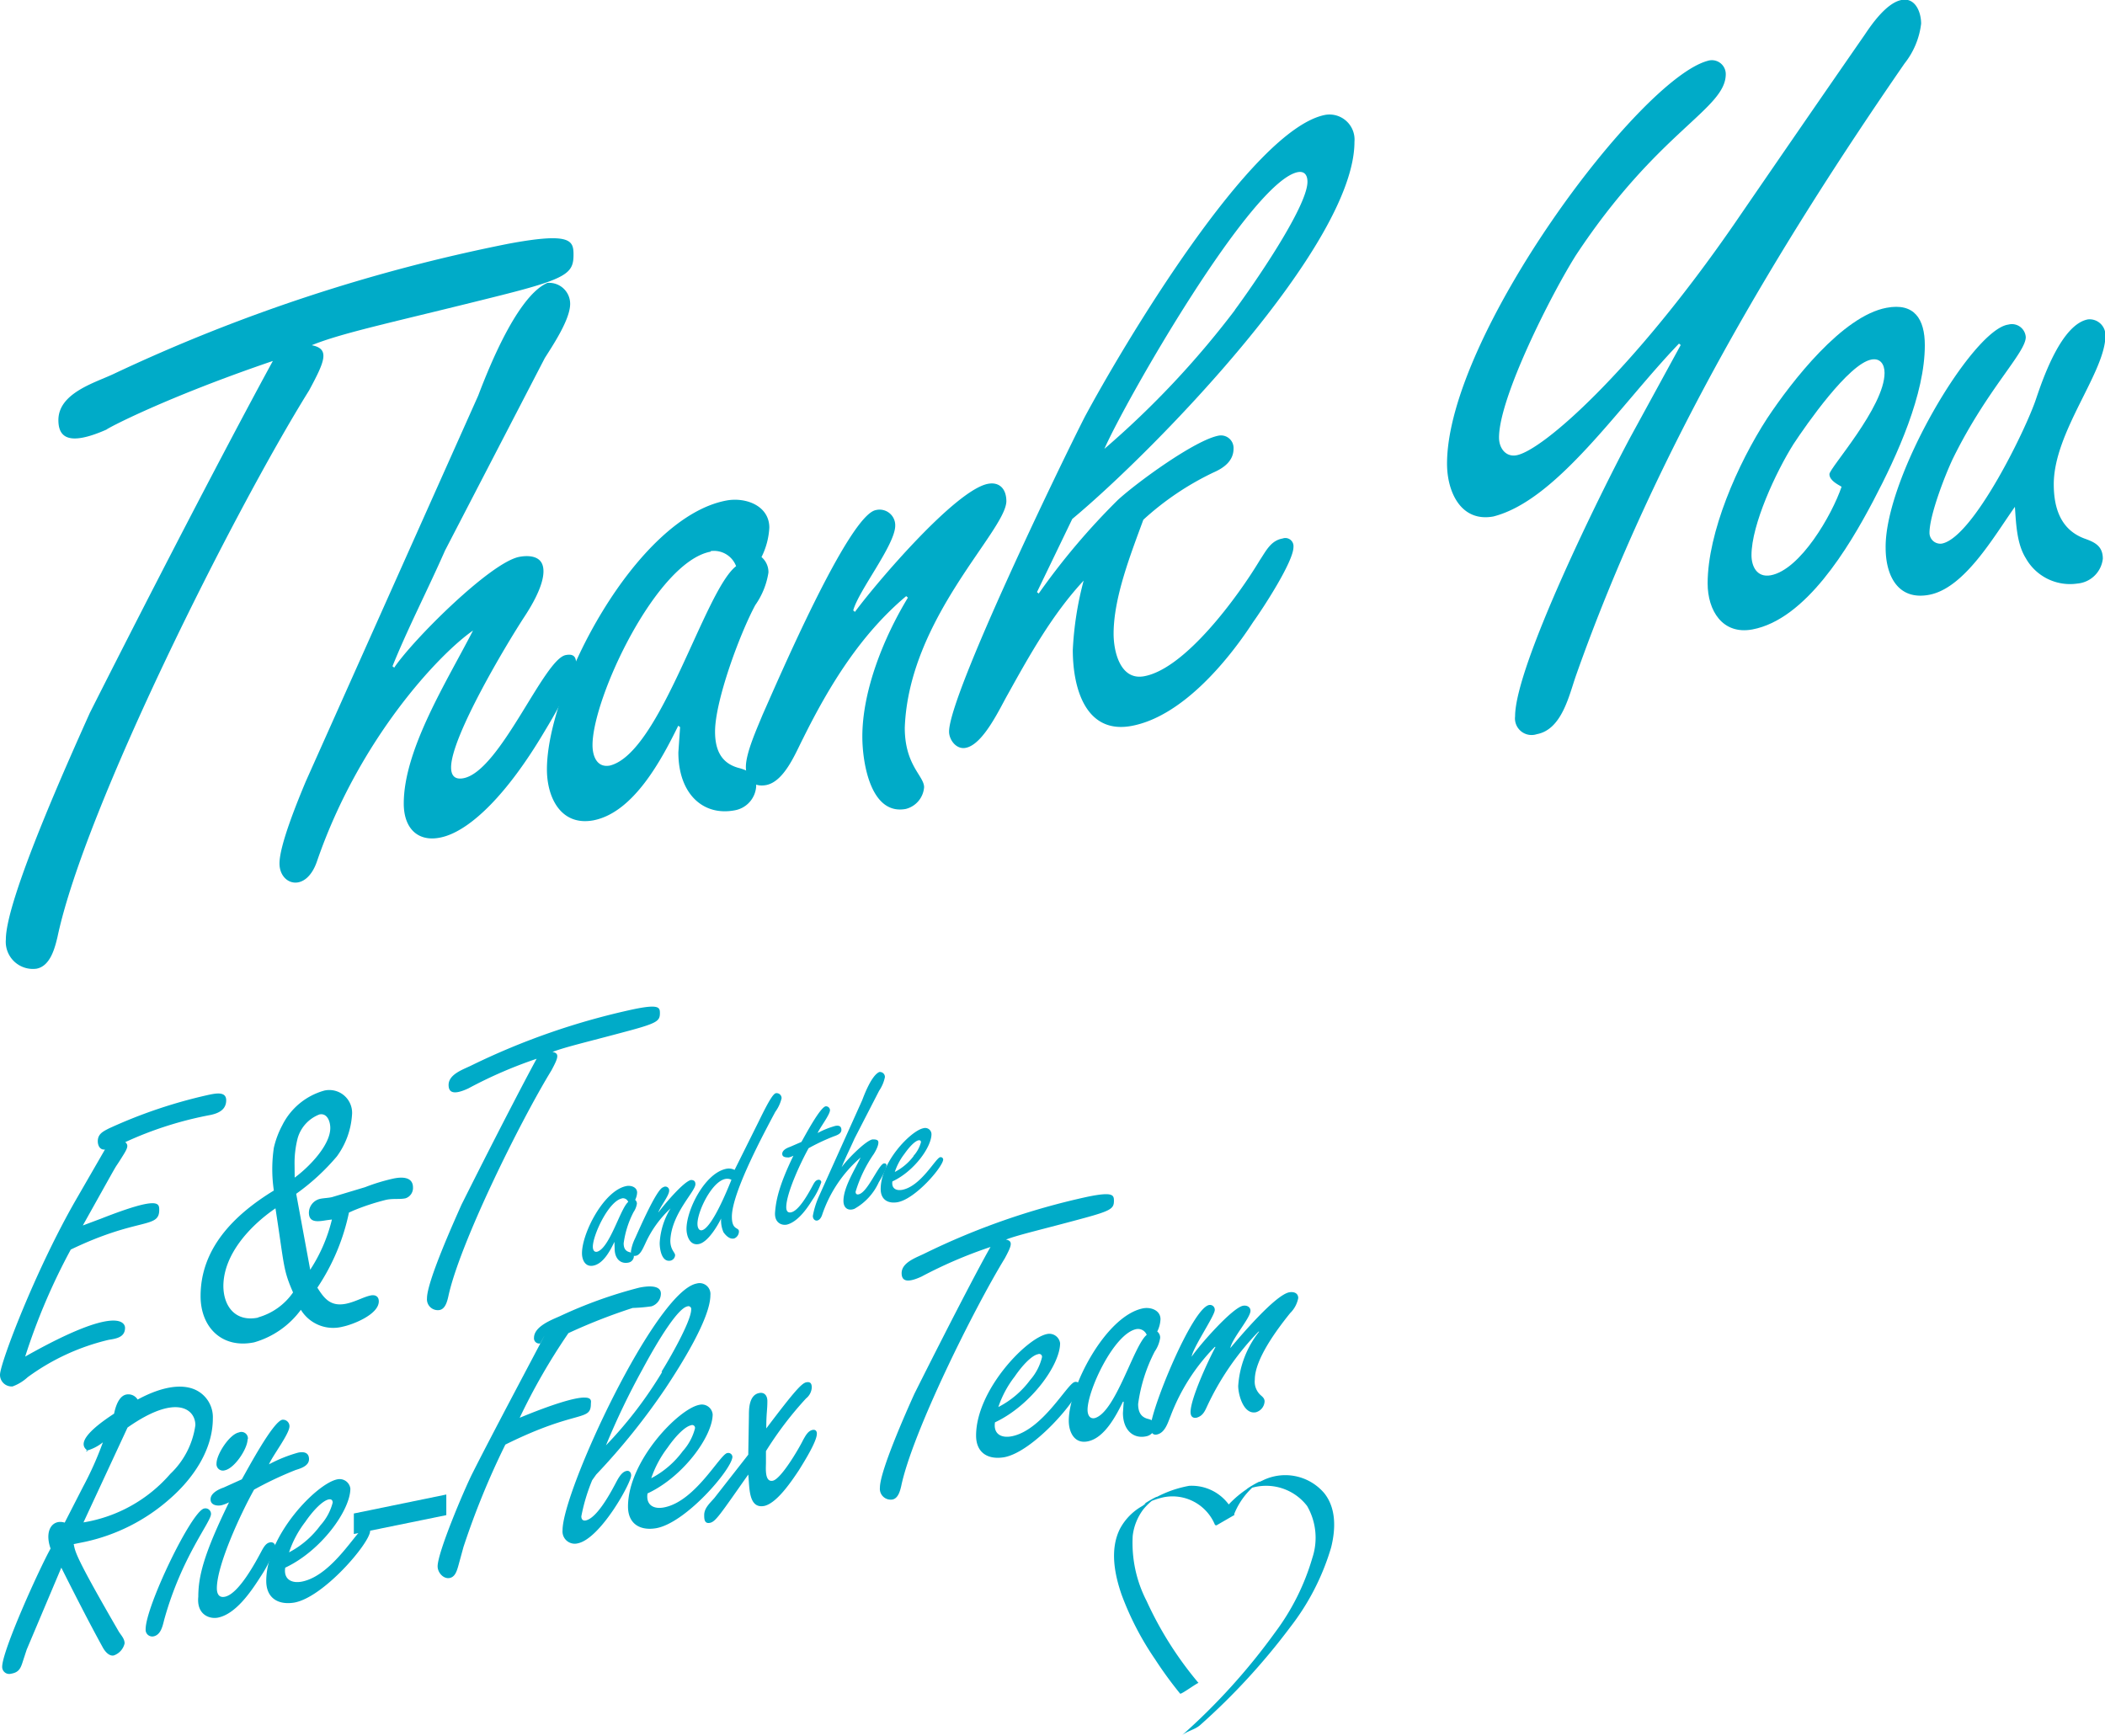 <svg xmlns="http://www.w3.org/2000/svg" viewBox="0 0 193.94 159.96"><defs><style>.f5f6cc33-9dba-4702-886b-7731f1b5bf85{fill:#00abc8;}</style></defs><g id="bdacfd19-1a45-4850-ae73-74ee77143371" data-name="Layer 2"><g id="e7076fb1-d807-43ab-93ed-f8897f27c6c8" data-name="Artwork"><path class="f5f6cc33-9dba-4702-886b-7731f1b5bf85" d="M9.82,39.58c-3.47,1.53-4.44.74-4.44-.87,0-2.5,3.39-3.45,5.08-4.25a156.74,156.74,0,0,1,36.38-12c5.73-1.07,6-.31,6,1,0,1.69-.56,2.2-6.53,3.71-9.76,2.46-14.68,3.45-17.59,4.64,1.7.33,1.21,1.47-.24,4.16C21.51,47.17,7.8,74.48,5.3,86.32c-.24,1-.65,2.7-1.94,2.94a2.5,2.5,0,0,1-2.82-2.7c0-3.71,5.89-16.74,7.74-20.88C17.72,47,23.61,36.05,25.14,33.26,15.22,36.64,9.82,39.5,9.82,39.58Z"/><path class="f5f6cc33-9dba-4702-886b-7731f1b5bf85" d="M44.06,36.45c3.23-8.51,5.49-10,6.37-10.38A1.93,1.93,0,0,1,52.53,28c0,1.45-1.61,3.84-2.34,5L41,50.73c-1.54,3.51-3.39,7.08-4.84,10.66l.16.13C38,59,45.19,51.81,47.85,51.31c.81-.15,1.78-.09,2.1.66s.08,2.24-1.61,4.82-6.78,11.1-6.78,13.92c0,.73.32,1.15,1.13,1,3.39-.63,7.42-11,9.44-11.35.88-.17,2.26.06-1.94,7-3.55,6-6.78,8.93-9.11,9.68s-3.88-.49-3.88-3c0-5,4-11.3,6.38-15.94-3.15,2.19-10.49,10-14.36,21.22-1,3-3.47,2.26-3.47.24,0-1.7,1.69-5.8,2.42-7.55Z"/><path class="f5f6cc33-9dba-4702-886b-7731f1b5bf85" d="M62.66,67l-.17-.13c-1.53,3.11-4.11,8-7.82,8.72-3,.55-4.28-2.11-4.28-4.69,0-7.51,8.23-23.23,16.54-24.78,1.78-.33,3.95.48,3.95,2.5a6.85,6.85,0,0,1-.72,2.71,1.83,1.83,0,0,1,.64,1.42,7.08,7.08,0,0,1-1.21,3c-1.45,2.69-3.71,8.84-3.71,11.66,0,1.7.57,2.88,2.1,3.33.89.23,1.69.57,1.69,1.7a2.4,2.4,0,0,1-2,2.23c-2.91.54-5.17-1.54-5.17-5.34Zm2.82-16.17c-5,.93-10.89,13.48-10.89,17.83,0,1,.4,2.11,1.61,1.88,4.68-1.19,8.71-16.14,11.62-18.37A2.18,2.18,0,0,0,65.48,50.78Z"/><path class="f5f6cc33-9dba-4702-886b-7731f1b5bf85" d="M82.48,48.43c0,1.77-3.39,6-3.87,7.82l.16.13c2-2.71,9.27-11.24,12.26-11.8,1-.19,1.69.41,1.69,1.62-.08,2.76-9,10.78-9.36,20.86,0,3.47,1.78,4.43,1.78,5.48a2.24,2.24,0,0,1-1.69,2c-3.23.6-4-4.25-4-6.67,0-4.2,1.94-9.08,4.2-12.8l-.16-.14c-4.2,3.53-7.1,8.26-9.52,13.15-.65,1.25-1.7,3.94-3.39,4.26-1.21.22-1.86-.54-1.86-1.67,0-1.29,1-3.49,1.54-4.81C71.67,62.7,78.2,47.45,80.7,47A1.44,1.44,0,0,1,82.48,48.43Z"/><path class="f5f6cc33-9dba-4702-886b-7731f1b5bf85" d="M95.54,54.56l.16.13A63.72,63.72,0,0,1,103,46.06c1.77-1.62,7.1-5.51,9.28-5.92a1.16,1.16,0,0,1,1.37,1.2c0,1.13-.89,1.78-1.86,2.2a26.32,26.32,0,0,0-6.45,4.35c-1.21,3.29-2.74,7.2-2.74,10.51,0,1.69.64,4.32,2.82,3.91,3.79-.7,8.63-7.33,10.65-10.69.56-.83,1-1.81,2.1-2a.75.75,0,0,1,1,.79c0,1.37-2.9,5.78-3.71,6.9-2.5,3.85-6.69,8.74-11.21,9.58-4.2.78-5.41-3.43-5.41-7a30.28,30.28,0,0,1,1-6.39c-2.9,3.12-5,6.9-7,10.5-.72,1.26-2.25,4.61-3.87,4.91-.88.17-1.53-.76-1.53-1.49,0-3.39,10.33-24.75,12.5-29,3.31-6.18,15.33-26.57,22.19-27.84a2.31,2.31,0,0,1,2.66,2.49c0,9.52-18.39,28.42-26,34.75Zm18.23-26c1.53-2.06,6.69-9.47,6.69-11.81,0-.57-.24-1-.88-.89-4.28.8-15.81,20.93-17.83,25.5A82.86,82.86,0,0,0,113.77,28.58Z"/><path class="f5f6cc33-9dba-4702-886b-7731f1b5bf85" d="M154.85,31.79l-.16-.13c-5.48,5.7-11.21,14.43-17.1,15.93-3,.55-4.27-2.28-4.27-4.86,0-11.78,17.66-35.39,24-37.12A1.28,1.28,0,0,1,159,6.83c0,3.23-6.21,5.19-13.8,16.68-2.25,3.56-7.09,13.1-7.09,16.81,0,1,.64,1.81,1.61,1.63,2.42-.45,10.65-7.7,20-21.22,4-5.83,8.07-11.74,12.11-17.57C172.6,2,173.89.26,175.18,0S177,1.13,177,2.18a7.28,7.28,0,0,1-1.53,3.67c-11.62,16.84-22.91,35.56-30.26,56.37-.64,1.81-1.29,5-3.62,5.43a1.53,1.53,0,0,1-2-1.64c0-4.68,8-20.85,10.65-25.78Z"/><path class="f5f6cc33-9dba-4702-886b-7731f1b5bf85" d="M177.34,31.81c0,4.52-2.5,10.07-4.76,14.36S166.37,57.08,161.45,58c-2.75.51-4.12-1.74-4.12-4.24,0-4.68,2.75-11,5.49-15.22,2.26-3.4,6.93-9.43,11-10.18C176.37,27.88,177.34,29.39,177.34,31.81Zm-8.79,11.88c0-.56,5.08-6.19,5.08-9.33,0-.81-.41-1.38-1.21-1.23-2.1.39-6,6-7.18,7.79-1.61,2.56-3.87,7.41-3.87,10.24,0,1,.48,2.08,1.77,1.85,2.74-.51,5.65-5.57,6.53-8.16C169.27,44.61,168.55,44.26,168.55,43.69Z"/><path class="f5f6cc33-9dba-4702-886b-7731f1b5bf85" d="M177.73,54.81c-2.91.54-4-1.83-4-4.33-.08-6.52,8-20.12,11.3-20.57a1.28,1.28,0,0,1,1.61,1.15c0,1.45-3.55,4.77-6.7,11.17-.72,1.5-2.17,5.24-2.17,6.86a1,1,0,0,0,1.13,1c2.9-.54,7.82-10.65,8.71-13.4.64-1.89,2.34-6.81,4.76-7.26a1.46,1.46,0,0,1,1.61,1.48c0,3.39-4.76,8.87-4.76,13.71,0,2.34.73,4.22,2.82,5,.89.32,1.7.65,1.7,1.86a2.58,2.58,0,0,1-2.34,2.29,4.67,4.67,0,0,1-4.76-2.34c-.81-1.3-.89-3.06-1-4.73C183.7,49.43,181,54.2,177.73,54.81Z"/><path class="f5f6cc33-9dba-4702-886b-7731f1b5bf85" d="M6.79,142.28c.16.7,0,.89,4.12,8,.2.36.57.68.57,1.15a1.54,1.54,0,0,1-1,1.11c-.4.08-.77-.31-1-.72-1.1-2-2.33-4.38-3.83-7.37L2.46,152l-.36,1.1c-.2.64-.37,1-1.07,1.12a.65.65,0,0,1-.83-.63c0-1.5,3.43-9.05,4.46-10.9-.6-1.7.2-2.73,1.3-2.39L7.65,137a30.68,30.68,0,0,0,1.83-4.1,4.11,4.11,0,0,1-1.53.78v.07c.63-.13-2.13-.43,2.56-3.49.27-1.29.74-1.71,1.17-1.77a1,1,0,0,1,1,.47c2.37-1.28,4.1-1.41,5.23-.94a2.78,2.78,0,0,1,1.7,2.68c0,2.83-1.74,5.48-4,7.44a17.29,17.29,0,0,1-7.78,3.93Zm.9-2a13.45,13.45,0,0,0,8-4.47A7.61,7.61,0,0,0,18,131.32c0-1.5-1.79-2.92-6.25.22Z"/><path class="f5f6cc33-9dba-4702-886b-7731f1b5bf85" d="M18.81,139a.51.51,0,0,1,.63.51c0,.73-2.69,3.94-4.29,9.66-.16.6-.3,1.46-1,1.61a.61.61,0,0,1-.73-.65C13.39,148.08,17.65,139.22,18.81,139Zm4-6.38c0,.87-1.2,2.68-2.1,2.86a.59.59,0,0,1-.76-.64c0-.83,1.19-2.68,2.06-2.85A.6.6,0,0,1,22.84,132.6Z"/><path class="f5f6cc33-9dba-4702-886b-7731f1b5bf85" d="M22.28,136.31c.54-.94,2.86-5.31,3.73-5.49a.6.6,0,0,1,.66.6c0,.7-1.53,2.67-1.89,3.51a13.16,13.16,0,0,1,2.69-1.08c.54-.11,1,0,1,.6s-.7.84-1.23,1a33.11,33.11,0,0,0-3.83,1.81c-1.2,2.14-3.43,6.93-3.43,9.09,0,.47.17.9.74.78,1.26-.26,2.79-3.1,3.42-4.29.17-.3.37-.64.7-.71a.4.4,0,0,1,.53.36A11.47,11.47,0,0,1,24,145.29c-.87,1.37-2.27,3.42-3.9,3.76-.83.17-2-.3-1.83-1.92,0-1.87.5-3.93,2.83-8.7a3.36,3.36,0,0,1-.7.27c-.4.08-1,0-1-.55s.7-.91,1.2-1.08Z"/><path class="f5f6cc33-9dba-4702-886b-7731f1b5bf85" d="M32.28,137.16c0,2-2.69,5.74-6,7.29-.17,1.06.57,1.48,1.56,1.28,2.87-.59,5.13-4.92,5.79-5a.38.38,0,0,1,.47.37c-.1,1.18-4.33,6.11-7,6.57-1.5.24-2.57-.44-2.57-2,0-4.19,4.66-9,6.56-9.36A1,1,0,0,1,32.28,137.16Zm-2.76,3.39a4.93,4.93,0,0,0,1.13-2.09c0-.24-.13-.34-.36-.3-.57.12-1.43,1-2.17,2.08a9.53,9.53,0,0,0-1.49,2.8A8.44,8.44,0,0,0,29.52,140.55Z"/><path class="f5f6cc33-9dba-4702-886b-7731f1b5bf85" d="M32.6,141.35v-1.89l8.52-1.75v1.9Z"/><path class="f5f6cc33-9dba-4702-886b-7731f1b5bf85" d="M42.21,144.34c-.13.43-.29,1-.83,1.07s-1.06-.51-1.06-1.08c0-1.3,2.46-7.09,3.19-8.54,2-4,8.22-15.63,6.26-12a.48.48,0,0,1-.57-.52c0-1.06,1.67-1.67,2.4-2a41.41,41.41,0,0,1,7.29-2.62c.63-.13,2-.32,2,.55a1.24,1.24,0,0,1-.87,1.17,15.53,15.53,0,0,1-1.73.15,52.44,52.44,0,0,0-5.92,2.32,57.4,57.4,0,0,0-4.49,7.8c2.82-1.17,5.09-1.9,6-1.86.7,0,.56.42.56.55,0,1.7-1.23.48-7.88,3.78a72.82,72.82,0,0,0-3.86,9.44Z"/><path class="f5f6cc33-9dba-4702-886b-7731f1b5bf85" d="M54.56,136.39a17,17,0,0,0-1,3.33c0,.26.13.43.4.38,1-.2,2.2-2.38,2.66-3.24.23-.41.57-1.22,1.1-1.32.26-.06.43.14.43.41,0,.69-2.83,5.83-4.92,6.26A1.13,1.13,0,0,1,51.83,141c0-3.63,8.56-22,12.35-22.73a1,1,0,0,1,1.27,1.07c0,2.16-2.77,6.52-4.1,8.53a61.58,61.58,0,0,1-6.42,8Zm6.39-10c.63-1,2.73-4.62,2.73-5.72a.26.26,0,0,0-.36-.29c-.84.17-2.57,2.89-4.13,5.8a68.6,68.6,0,0,0-3.36,7A37.81,37.81,0,0,0,61,126.43Z"/><path class="f5f6cc33-9dba-4702-886b-7731f1b5bf85" d="M65.66,130.32c0,2-2.69,5.75-6,7.29-.17,1.07.57,1.49,1.56,1.28,2.87-.58,5.13-4.91,5.79-5a.38.38,0,0,1,.47.37c-.1,1.18-4.33,6.11-7.06,6.56-1.49.24-2.56-.44-2.56-2,0-4.2,4.66-9,6.56-9.37A1,1,0,0,1,65.66,130.32Zm-2.76,3.4a5,5,0,0,0,1.13-2.1.26.26,0,0,0-.36-.29c-.57.12-1.43,1-2.17,2.07a9.89,9.89,0,0,0-1.5,2.81A8.48,8.48,0,0,0,62.9,133.72Z"/><path class="f5f6cc33-9dba-4702-886b-7731f1b5bf85" d="M69,130.45c0-.6,0-1.9.94-2.09.49-.1.76.24.76.74,0,.87-.1,1.09-.1,2.52,2.56-3.39,3.26-4.17,3.69-4.25s.5.19.5.49a1.39,1.39,0,0,1-.53,1,32.64,32.64,0,0,0-3.69,4.85v1.06c0,.47-.14,1.83.63,1.67s2.43-3,2.8-3.77c.2-.34.43-.82.86-.91.27-.05.4.09.4.35,0,.74-1.26,2.72-1.66,3.37-.67,1-2,3-3.17,3.28-1.53.31-1.36-1.85-1.49-2.89-2.6,3.69-3,4.34-3.53,4.45s-.53-.39-.53-.72c0-.63.5-1.07.93-1.56l3.13-4Z"/><path class="f5f6cc33-9dba-4702-886b-7731f1b5bf85" d="M84.9,117.63c-1.43.66-1.83.34-1.83-.32,0-1,1.4-1.45,2.1-1.8a65.82,65.82,0,0,1,15-5.23c2.36-.49,2.46-.17,2.46.36,0,.7-.23.91-2.69,1.58-4,1.09-6.06,1.54-7.26,2,.7.13.5.6-.1,1.72-2.86,4.68-8.52,16.06-9.55,21-.1.42-.27,1.12-.8,1.23a1,1,0,0,1-1.16-1.1c0-1.52,2.43-7,3.19-8.67,3.9-7.78,6.32-12.34,7-13.5A41.69,41.69,0,0,0,84.9,117.63Z"/><path class="f5f6cc33-9dba-4702-886b-7731f1b5bf85" d="M97.67,123.77c0,2-2.69,5.74-6,7.29-.16,1.07.57,1.48,1.57,1.28,2.86-.59,5.12-4.91,5.79-5a.37.37,0,0,1,.46.37c-.1,1.19-4.32,6.11-7,6.57-1.5.24-2.56-.44-2.56-2,0-4.19,4.65-9,6.55-9.36A1,1,0,0,1,97.67,123.77Zm-2.76,3.39A4.93,4.93,0,0,0,96,125.07a.26.26,0,0,0-.36-.29c-.57.11-1.43,1-2.16,2.07a9.49,9.49,0,0,0-1.5,2.8A8.44,8.44,0,0,0,94.91,127.16Z"/><path class="f5f6cc33-9dba-4702-886b-7731f1b5bf85" d="M103.53,129.16l-.07,0c-.63,1.29-1.7,3.34-3.23,3.65-1.23.26-1.76-.83-1.76-1.9,0-3.09,3.39-9.64,6.82-10.35.73-.15,1.63.17,1.63,1a2.8,2.8,0,0,1-.3,1.13.72.72,0,0,1,.27.58,3,3,0,0,1-.5,1.26,14.81,14.81,0,0,0-1.53,4.84c0,.7.23,1.18.86,1.36.37.09.7.22.7.68a1,1,0,0,1-.83.94c-1.2.25-2.13-.6-2.13-2.16Zm1.16-6.69c-2.06.42-4.49,5.64-4.49,7.44,0,.4.16.86.66.76,1.93-.53,3.6-6.72,4.79-7.67A.86.86,0,0,0,104.69,122.47Z"/><path class="f5f6cc33-9dba-4702-886b-7731f1b5bf85" d="M114.51,120.32c.34-.07.7.09.7.46,0,.66-1.69,2.54-1.86,3.44,1-1.19,4.13-4.87,5.42-5.14.44-.08.84.07.84.53a2.64,2.64,0,0,1-.74,1.38c-1.26,1.56-3.26,4.27-3.26,6.13a1.68,1.68,0,0,0,.5,1.4c.17.16.4.31.4.61a1.09,1.09,0,0,1-.8,1c-1.13.23-1.63-1.6-1.63-2.43a9,9,0,0,1,1.93-5l-.06,0a25.08,25.08,0,0,0-4.76,6.93c-.2.44-.4.85-.94,1-.36.07-.56-.12-.56-.52,0-1.23,1.6-4.69,2.3-6l-.07,0a18.37,18.37,0,0,0-4.09,6.42c-.24.58-.5,1.5-1.24,1.65-.39.09-.59-.24-.59-.61,0-1.63,3.82-11,5.39-11.32a.44.44,0,0,1,.53.46c0,.53-2,3.43-2.13,4.3C110.55,123.89,113.52,120.53,114.51,120.32Z"/><path class="f5f6cc33-9dba-4702-886b-7731f1b5bf85" d="M9.31,112.29c5.33-2.09,5.36-1.43,5.36-.8,0,1.75-1.92.65-8.15,3.65A57.37,57.37,0,0,0,2.32,125c8.74-4.94,9.2-3,9.2-2.65,0,.9-.86,1-1.52,1.11a20.66,20.66,0,0,0-7.45,3.44,4.17,4.17,0,0,1-1.39.85A1.07,1.07,0,0,1,0,126.68c0-1.06,3.31-9.75,7.05-16.22l2.62-4.54c-.43.06-.66-.33-.66-.76,0-.66.46-.89,1-1.17a45.57,45.57,0,0,1,9.27-3.12c.6-.12,1.56-.32,1.56.51s-.63,1.19-1.46,1.36a33.43,33.43,0,0,0-7.84,2.5c.33.29.23.55-.3,1.38-1.06,1.71.4-.87-3.61,6.3Z"/><path class="f5f6cc33-9dba-4702-886b-7731f1b5bf85" d="M33.64,109.39a17.89,17.89,0,0,1,2.59-.79c.79-.17,1.82-.18,1.82.82a1,1,0,0,1-.7,1c-.56.11-1.09,0-1.75.13a21.18,21.18,0,0,0-3.05,1l-.4.18a19.63,19.63,0,0,1-2.91,6.92c.63,1,1.22,1.77,2.65,1.48.86-.18,1.59-.62,2.25-.76.43-.09.76.08.76.54,0,1.22-2.42,2.15-3.31,2.33a3.49,3.49,0,0,1-3.87-1.55,8.1,8.1,0,0,1-4.31,3c-2.95.6-4.93-1.38-4.93-4.26,0-4.34,3-7.44,6.75-9.73a13.47,13.47,0,0,1,0-3.94A8.29,8.29,0,0,1,26,103.7a6.17,6.17,0,0,1,3.88-3.21,2.1,2.1,0,0,1,2.55,2.26,7.27,7.27,0,0,1-1.39,3.8A20.34,20.34,0,0,1,27.29,110l1.29,7a14.75,14.75,0,0,0,2-4.63l-.46.06c-.76.12-1.66.3-1.66-.69a1.33,1.33,0,0,1,1.06-1.28c.36-.07.7-.07,1.06-.15Zm-9.86,12A5.84,5.84,0,0,0,27,119.09c-.93-2.13-.79-2.39-1.62-7.75-2.42,1.66-4.8,4.3-4.8,7.18C20.6,120.41,21.72,121.83,23.78,121.41Zm3.37-12.88c1.36-1,3.28-3,3.28-4.57,0-.63-.3-1.4-1-1.25a3.32,3.32,0,0,0-2,2.17,9.22,9.22,0,0,0-.29,2.51Z"/><path class="f5f6cc33-9dba-4702-886b-7731f1b5bf85" d="M43.15,100.29c-1.42.66-1.82.34-1.82-.32,0-1,1.39-1.44,2.09-1.79A65.28,65.28,0,0,1,58.35,93c2.35-.49,2.45-.18,2.45.35,0,.7-.23.91-2.68,1.58-4,1.08-6,1.53-7.22,2,.7.12.5.59-.1,1.71-2.85,4.65-8.48,16-9.5,20.85-.1.42-.27,1.12-.8,1.22a1,1,0,0,1-1.16-1.08c0-1.53,2.42-6.92,3.18-8.63,3.88-7.75,6.29-12.29,6.92-13.44A41,41,0,0,0,43.15,100.29Z"/><path class="f5f6cc33-9dba-4702-886b-7731f1b5bf85" d="M56.61,114.43l0,0c-.38.78-1,2-1.94,2.19-.73.15-1.05-.5-1.05-1.14,0-1.85,2-5.77,4.08-6.19.44-.09,1,.1,1,.6a1.68,1.68,0,0,1-.18.67.45.45,0,0,1,.16.35,1.84,1.84,0,0,1-.3.76,8.77,8.77,0,0,0-.92,2.89c0,.42.14.71.52.81.22.06.42.13.42.41a.61.61,0,0,1-.5.56c-.72.15-1.27-.35-1.27-1.29Zm.69-4c-1.23.25-2.68,3.38-2.68,4.45,0,.24.09.52.39.46,1.16-.32,2.15-4,2.87-4.59A.52.52,0,0,0,57.3,110.42Z"/><path class="f5f6cc33-9dba-4702-886b-7731f1b5bf85" d="M61.65,109.73c0,.44-.84,1.48-1,2l0,0c.5-.68,2.29-2.82,3-3,.26,0,.42.09.42.39,0,.68-2.21,2.7-2.31,5.19,0,.86.44,1.09.44,1.35a.55.55,0,0,1-.42.5c-.8.16-1-1-1-1.63a6.73,6.73,0,0,1,1-3.18l0,0a10,10,0,0,0-2.35,3.29c-.16.31-.42,1-.84,1.07s-.46-.13-.46-.41a4.11,4.11,0,0,1,.38-1.19c.36-.79,2-4.58,2.59-4.71A.35.35,0,0,1,61.65,109.73Z"/><path class="f5f6cc33-9dba-4702-886b-7731f1b5bf85" d="M69.91,103.32c1-2.06,1.36-2.55,1.58-2.59a.46.46,0,0,1,.52.47,3.47,3.47,0,0,1-.58,1.25c-1,1.88-4,7.43-4,9.66,0,1.29.65.94.65,1.36a.7.7,0,0,1-.42.64c-.25.07-.59,0-1-.56a2.69,2.69,0,0,1-.22-1.27c-.36.73-1.23,2.18-2.05,2.35s-1.14-.72-1.14-1.4c0-1.75,1.68-5.12,3.65-5.53a1.16,1.16,0,0,1,.78.1Zm-5.65,9.46c0,.81.82,1.68,3.13-4.07C66,108,64.24,111.49,64.26,112.78Z"/><path class="f5f6cc33-9dba-4702-886b-7731f1b5bf85" d="M73.84,105.22c.32-.56,1.71-3.18,2.23-3.28a.37.37,0,0,1,.4.35c0,.42-.92,1.6-1.14,2.11a8,8,0,0,1,1.61-.65c.32-.07.58,0,.58.36s-.42.5-.73.61a19,19,0,0,0-2.29,1.08c-.72,1.29-2.06,4.15-2.06,5.44,0,.28.1.54.44.47.76-.15,1.67-1.86,2.05-2.57.1-.18.22-.38.42-.42a.24.24,0,0,1,.32.21,6.65,6.65,0,0,1-.84,1.66c-.51.83-1.35,2-2.33,2.25-.49.1-1.17-.17-1.09-1.15s.3-2.35,1.69-5.2a1.81,1.81,0,0,1-.42.16c-.24,0-.61,0-.61-.33s.41-.54.71-.64Z"/><path class="f5f6cc33-9dba-4702-886b-7731f1b5bf85" d="M79.44,101.37c.79-2.12,1.35-2.49,1.57-2.59a.46.46,0,0,1,.52.47A3.47,3.47,0,0,1,81,100.5l-2.27,4.41c-.38.87-.84,1.76-1.19,2.65l0,0c.41-.62,2.18-2.44,2.84-2.57.2,0,.44,0,.52.15s0,.56-.4,1.2a12.29,12.29,0,0,0-1.67,3.47c0,.18.08.28.28.24.83-.17,1.83-2.75,2.33-2.85.22,0,.56,0-.48,1.75a5.32,5.32,0,0,1-2.25,2.44c-.6.22-1-.11-1-.73,0-1.23,1-2.8,1.58-4a12.06,12.06,0,0,0-3.55,5.3c-.26.75-.85.58-.85.08a7.63,7.63,0,0,1,.59-1.87Z"/><path class="f5f6cc33-9dba-4702-886b-7731f1b5bf85" d="M85.82,104.5c0,1.2-1.61,3.44-3.6,4.36-.1.64.34.89.93.77,1.72-.35,3.07-2.94,3.47-3a.23.23,0,0,1,.28.22c-.06.71-2.59,3.66-4.23,3.93-.89.14-1.53-.26-1.53-1.22,0-2.51,2.79-5.37,3.93-5.6A.58.58,0,0,1,85.82,104.5Zm-1.65,2a3,3,0,0,0,.68-1.25c0-.14-.08-.2-.22-.18-.34.07-.86.62-1.3,1.25a5.61,5.61,0,0,0-.89,1.67A5.09,5.09,0,0,0,84.17,106.53Z"/><path class="f5f6cc33-9dba-4702-886b-7731f1b5bf85" d="M110.41,155.06a33,33,0,0,1-4.77-7.54,11.67,11.67,0,0,1-1.28-6,5,5,0,0,1,1-2.47,5.75,5.75,0,0,1,1.08-1c.73-.54-1.67.85-.79.45l.46-.2a7.12,7.12,0,0,1,1.11-.34,4.23,4.23,0,0,1,4.74,2.6c0-.11,1.66-.8,1.73-1a6.62,6.62,0,0,1,.64-1.24,6.53,6.53,0,0,1,.8-1,6,6,0,0,1,.52-.49l.31-.22c.57-.42-1.64.83-1,.62l.22-.09a4.76,4.76,0,0,1,5.25,1.63,5.87,5.87,0,0,1,.48,4.78,21.38,21.38,0,0,1-3.42,6.85,58.08,58.08,0,0,1-8.65,9.55c.48-.44,1.25-.56,1.74-1a60.65,60.65,0,0,0,8.28-9,22.19,22.19,0,0,0,3.78-7.36c.41-1.64.5-3.58-.63-5a4.71,4.71,0,0,0-5.71-1.16,9.53,9.53,0,0,0-3.39,2.53,6.83,6.83,0,0,0-.9,1.63l1.73-1a4.24,4.24,0,0,0-4.18-2.68,10.38,10.38,0,0,0-4.3,1.85,5.24,5.24,0,0,0-2.08,2.12c-.94,1.89-.5,4.17.16,6.07a27.23,27.23,0,0,0,3.08,5.94,36.17,36.17,0,0,0,2.31,3.17c.09.1,1.67-1.08,1.74-1Z"/></g></g></svg>